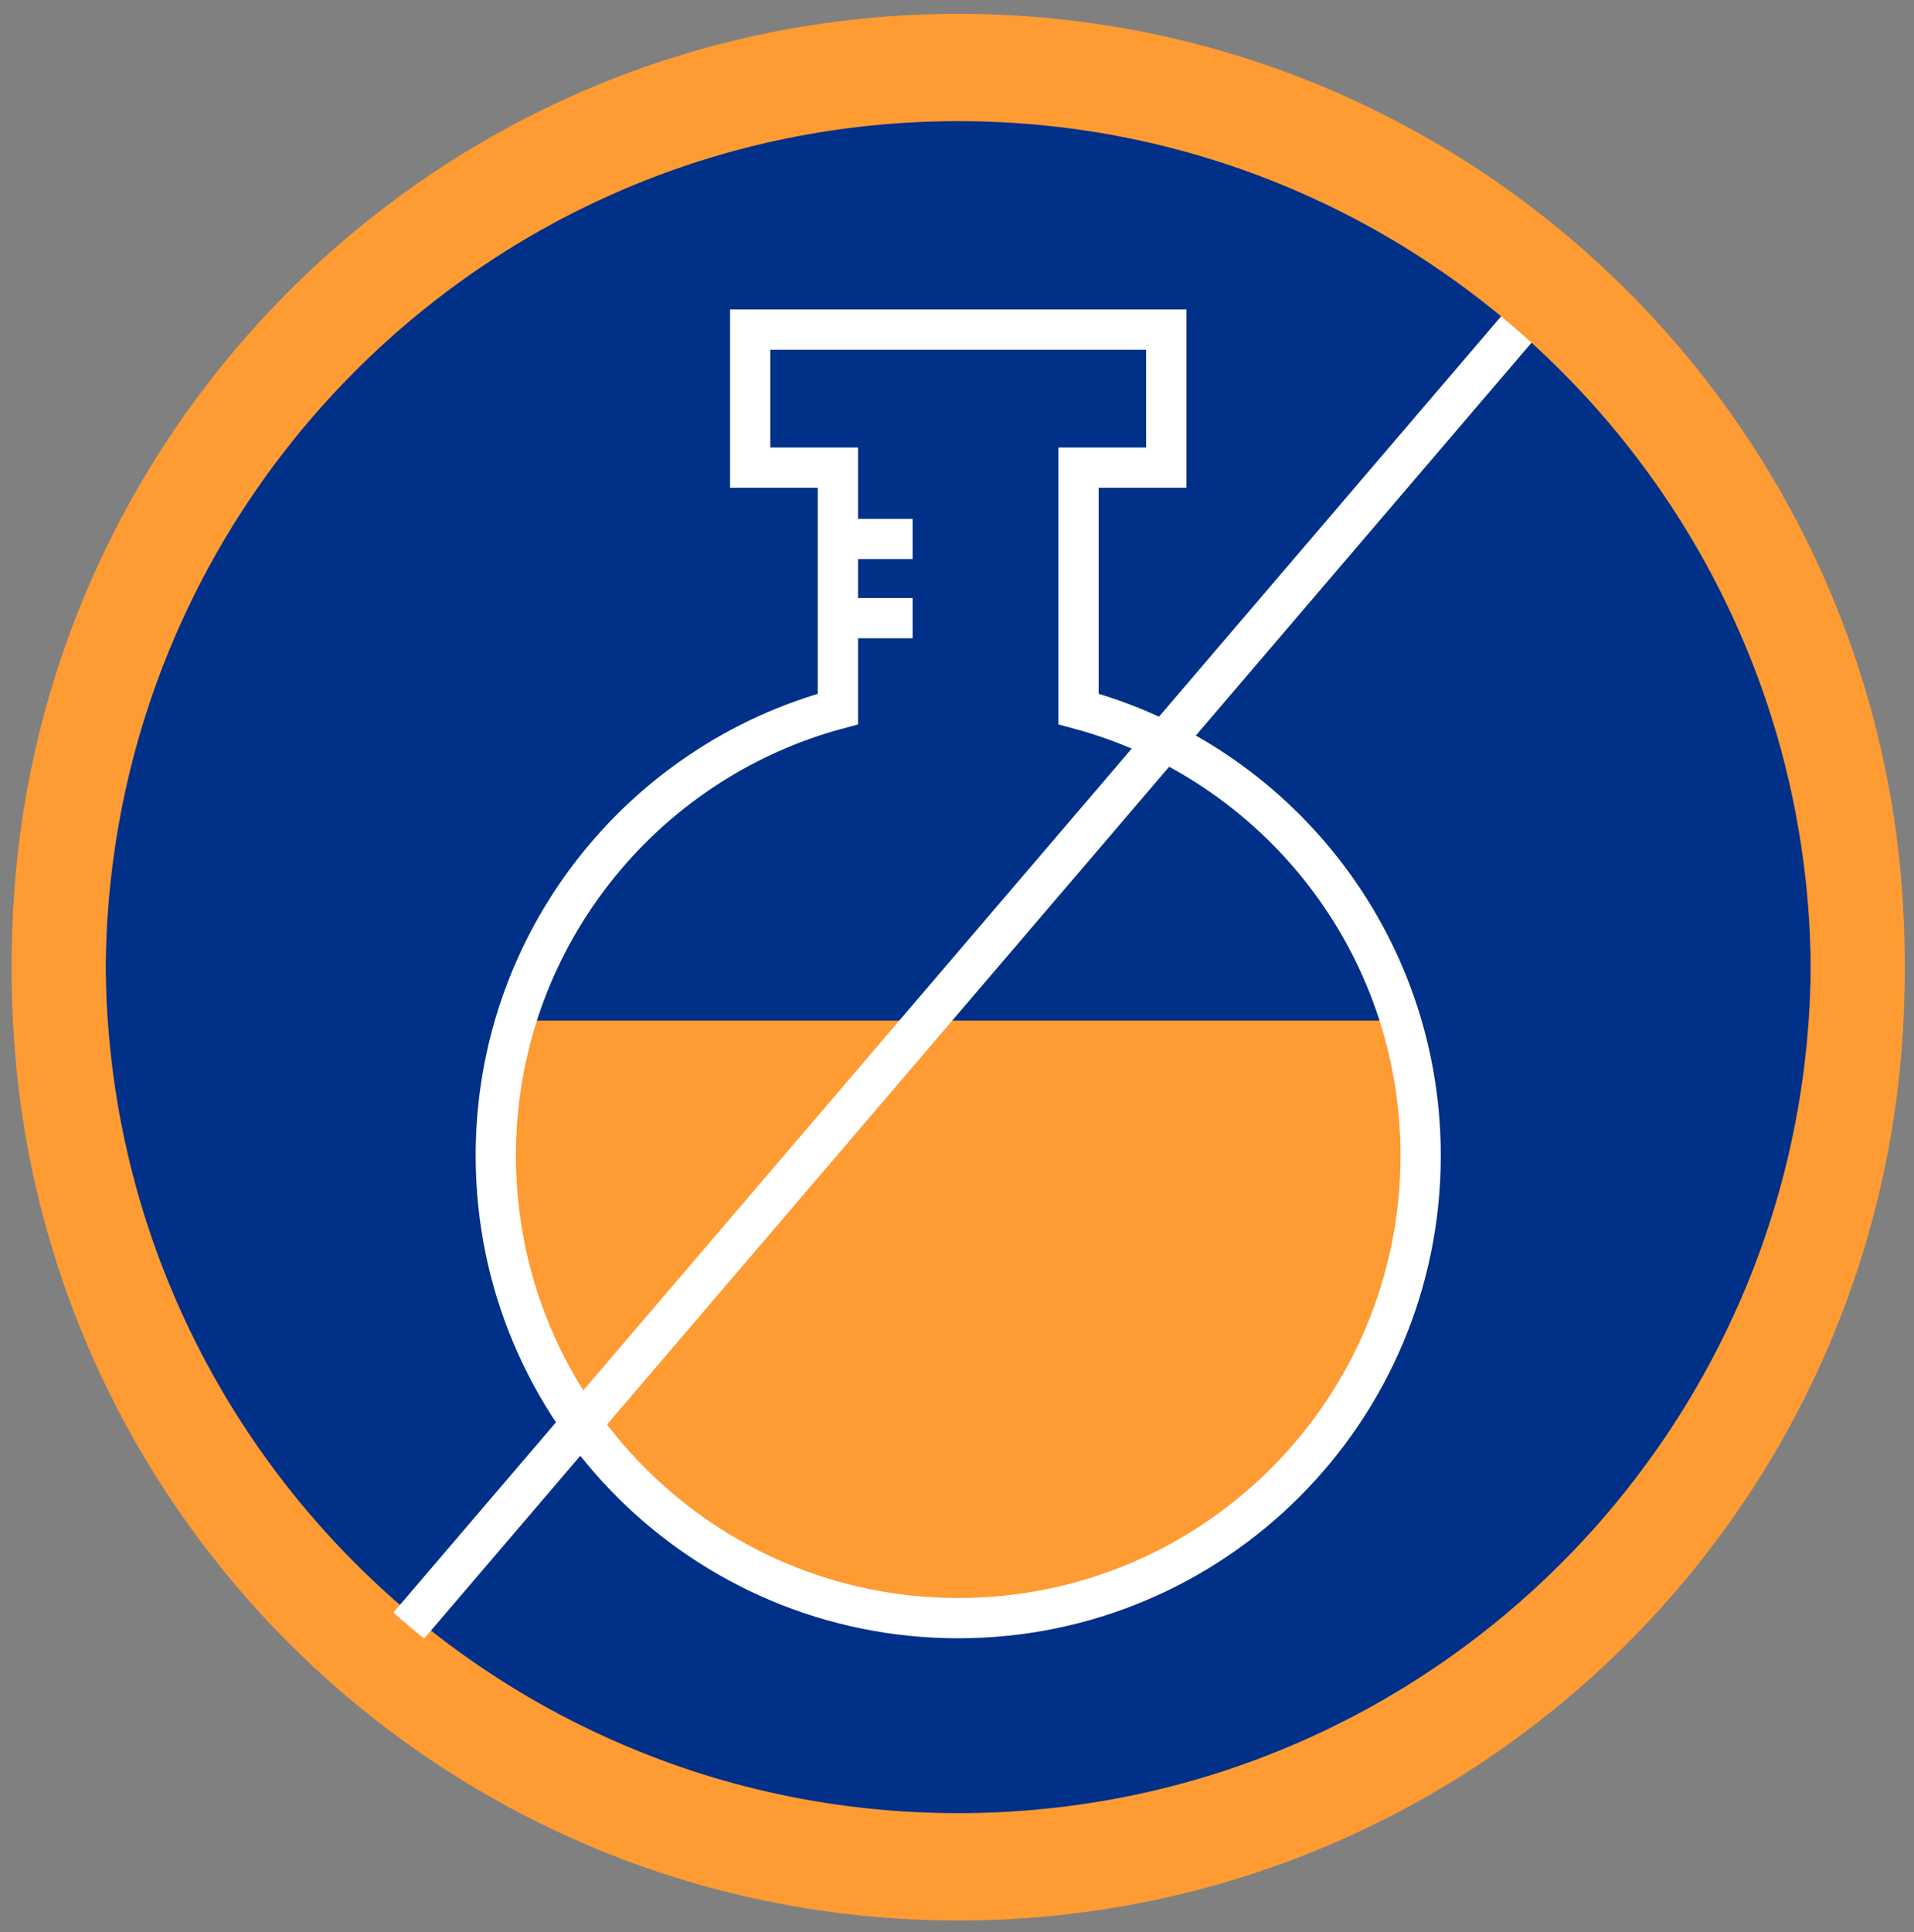 <svg width="107" height="108" viewBox="0 0 107 108" xmlns="http://www.w3.org/2000/svg"><rect x="0" y="0" width="107" height="108" fill="#808080" stroke="none"/><g fill="none" fill-rule="evenodd"><path d="M103.853 53.682c0 27.772-22.513 50.285-50.285 50.285-27.772 0-50.285-22.513-50.285-50.285 0-27.772 22.513-50.285 50.285-50.285 27.772 0 50.285 22.513 50.285 50.285" fill="#003087"/><path d="M103.853 53.682c0 27.772-22.513 50.285-50.285 50.285-27.772 0-50.285-22.513-50.285-50.285 0-27.772 22.513-50.285 50.285-50.285 27.772 0 50.285 22.513 50.285 50.285z" stroke="#FF9B33" stroke-width="5.25"/><path d="M28.67 57.04a25.96 25.96 0 00-1.09 7.414c0 14.352 11.636 25.988 25.988 25.988s25.987-11.636 25.987-25.988c0-2.577-.39-5.063-1.088-7.414H28.669z" fill="#FF9B33"/><path d="M60.294 39.627v-13.49h4.904v-7.714h-23.26v7.715h4.904v13.49C35.827 42.587 27.716 52.64 27.716 64.59c0 14.277 11.574 25.852 25.852 25.852S79.42 78.867 79.42 64.59c0-11.95-8.11-22.002-19.126-24.963zm-13.452-9.502h4.177m-4.177 4.424h4.177M21.139 92.86l65.342-76.446" stroke="#FFF" stroke-width="2.25"/><path d="M103.853 54.432c0 27.772-22.513 50.285-50.285 50.285-27.772 0-50.285-22.513-50.285-50.285 0-27.772 22.513-50.285 50.285-50.285 27.772 0 50.285 22.513 50.285 50.285z" stroke="#FF9B33" stroke-width="5.25"/></g></svg>
